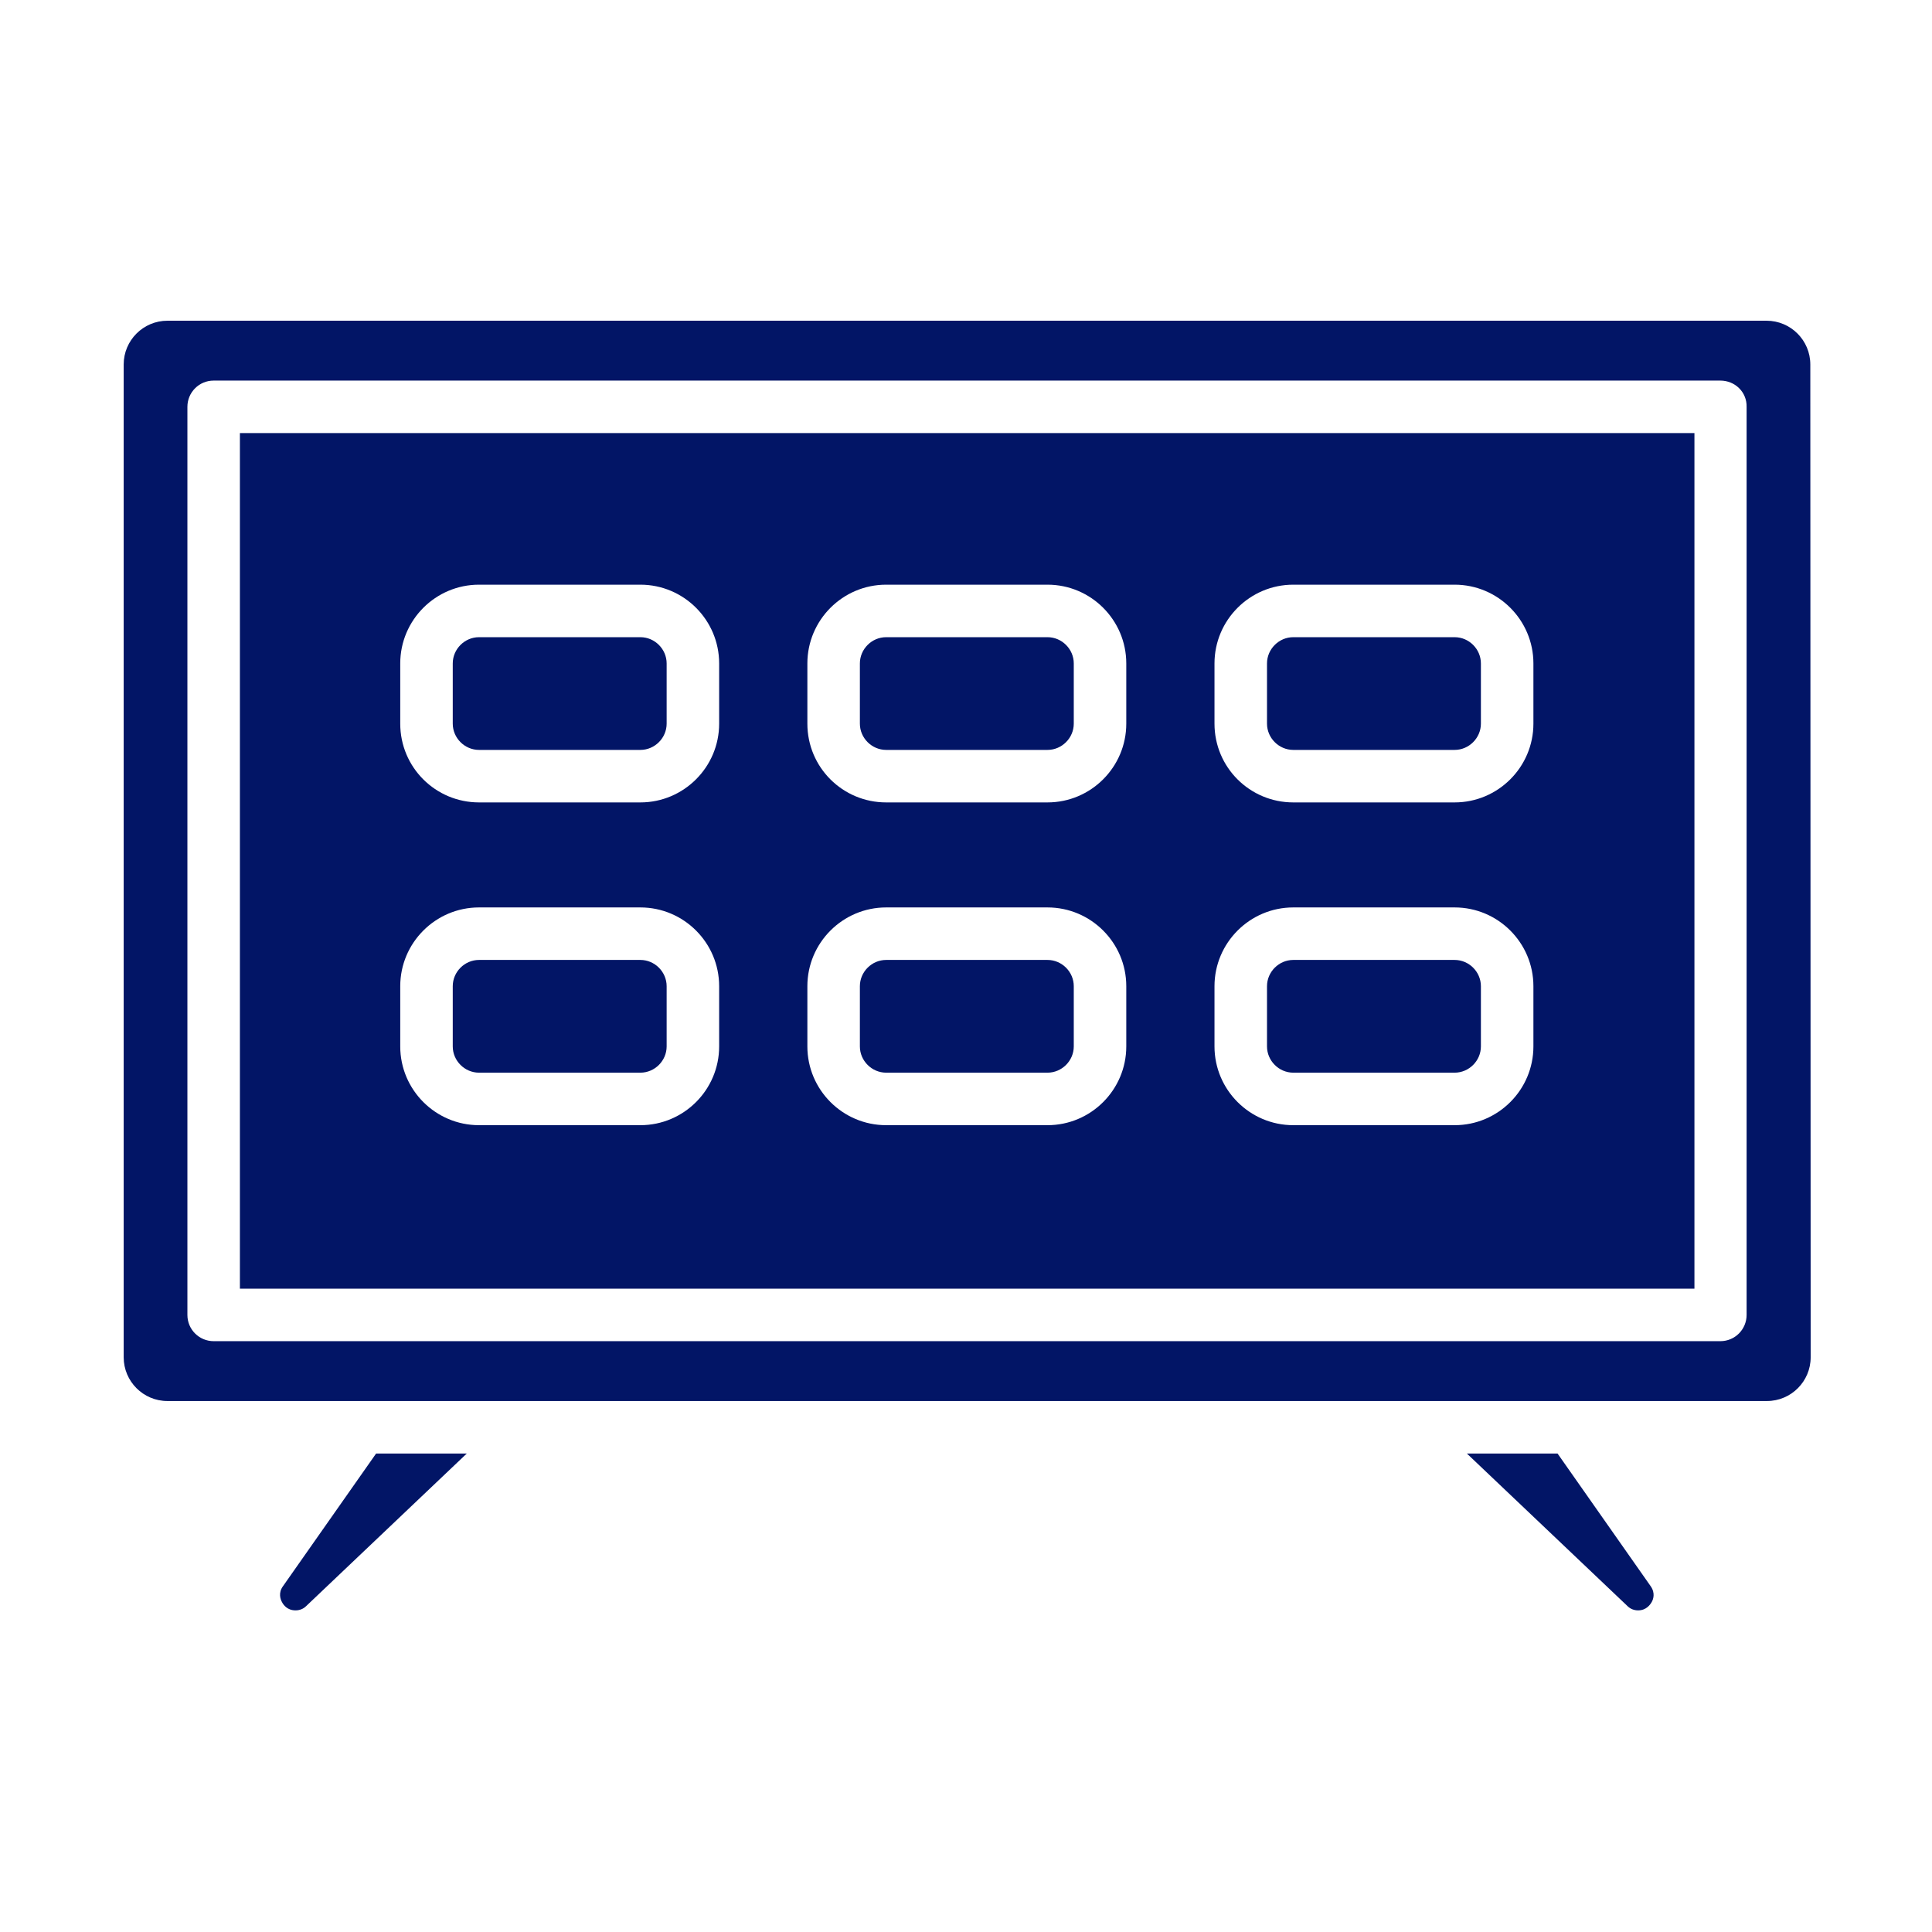 <svg width="207" height="207" viewBox="0 0 207 207" fill="none" xmlns="http://www.w3.org/2000/svg">
<path d="M51.322 80.347H68.613C70.151 80.347 71.426 79.072 71.426 77.534V71.083C71.426 69.545 70.151 68.27 68.613 68.27H51.322C49.785 68.27 48.509 69.545 48.509 71.083V77.534C48.509 79.072 49.785 80.347 51.322 80.347Z" fill="#021566"/>
<path d="M138.564 80.347H155.855C157.393 80.347 158.668 79.072 158.668 77.534V71.083C158.668 69.545 157.393 68.27 155.855 68.27H138.564C137.026 68.27 135.751 69.545 135.751 71.083V77.534C135.751 79.072 137.026 80.347 138.564 80.347Z" fill="#021566"/>
<path d="M94.943 80.347H112.234C113.772 80.347 115.047 79.072 115.047 77.534V71.083C115.047 69.545 113.772 68.27 112.234 68.27H94.943C93.405 68.27 92.13 69.545 92.13 71.083V77.534C92.13 79.072 93.405 80.347 94.943 80.347Z" fill="#021566"/>
<path d="M94.943 114.929H112.234C113.772 114.929 115.047 113.654 115.047 112.116V105.664C115.047 104.127 113.772 102.851 112.234 102.851H94.943C93.405 102.851 92.13 104.127 92.13 105.664V112.116C92.13 113.654 93.405 114.929 94.943 114.929Z" fill="#021566"/>
<path d="M51.322 114.929H68.613C70.151 114.929 71.426 113.654 71.426 112.116V105.664C71.426 104.127 70.151 102.851 68.613 102.851H51.322C49.785 102.851 48.509 104.127 48.509 105.664V112.116C48.509 113.654 49.785 114.929 51.322 114.929Z" fill="#021566"/>
<path d="M166.882 155.737H157.168L174.384 172.09C174.684 172.39 175.097 172.54 175.509 172.54C176.409 172.54 176.822 171.902 176.972 171.64C177.122 171.377 177.384 170.702 176.859 169.952L166.882 155.737Z" fill="#021566"/>
<path d="M50.01 155.737H40.295L30.318 169.952C29.793 170.665 30.056 171.377 30.206 171.64C30.356 171.94 30.768 172.54 31.668 172.54C32.081 172.54 32.494 172.39 32.794 172.09L50.01 155.737Z" fill="#021566"/>
<path d="M194 145.422L193.962 39.051C193.962 36.464 191.862 34.363 189.274 34.363H85.116H17.941C15.353 34.363 13.252 36.464 13.252 39.051V145.422C13.252 148.01 15.353 150.11 17.941 150.11H78.365H89.617H189.312C191.9 150.11 194 148.01 194 145.422ZM187.136 140.884C187.136 142.422 185.898 143.697 184.323 143.697H162.906H22.892C21.354 143.697 20.079 142.459 20.079 140.884V43.59C20.079 42.052 21.317 40.777 22.892 40.777H184.323C185.898 40.777 187.174 42.015 187.136 43.59V140.884Z" fill="#021566"/>
<path d="M138.564 114.929H155.855C157.393 114.929 158.668 113.654 158.668 112.116V105.664C158.668 104.127 157.393 102.851 155.855 102.851H138.564C137.026 102.851 135.751 104.127 135.751 105.664V112.116C135.751 113.654 137.026 114.929 138.564 114.929Z" fill="#021566"/>
<path d="M25.704 138.071H148.54H162.906H181.509H181.547V46.403H25.704V138.071ZM130.124 71.083C130.124 66.432 133.913 62.644 138.564 62.644H155.854C160.505 62.644 164.294 66.432 164.294 71.083V77.534C164.294 82.185 160.505 85.973 155.854 85.973H138.564C133.913 85.973 130.124 82.222 130.124 77.534V71.083ZM130.124 105.664C130.124 101.014 133.913 97.225 138.564 97.225H155.854C160.505 97.225 164.294 101.014 164.294 105.664V112.116C164.294 116.767 160.505 120.555 155.854 120.555H138.564C133.913 120.555 130.124 116.767 130.124 112.116V105.664ZM86.504 71.083C86.504 66.432 90.292 62.644 94.943 62.644H112.233C116.884 62.644 120.673 66.432 120.673 71.083V77.534C120.673 82.185 116.884 85.973 112.233 85.973H94.943C90.292 85.973 86.504 82.222 86.504 77.534V71.083ZM86.504 105.664C86.504 101.014 90.292 97.225 94.943 97.225H112.233C116.884 97.225 120.673 101.014 120.673 105.664V112.116C120.673 116.767 116.884 120.555 112.233 120.555H94.943C90.292 120.555 86.504 116.767 86.504 112.116V105.664ZM42.883 71.083C42.883 66.432 46.671 62.644 51.322 62.644H68.612C73.263 62.644 77.052 66.432 77.052 71.083V77.534C77.052 82.185 73.263 85.973 68.612 85.973H51.322C46.671 85.973 42.883 82.222 42.883 77.534V71.083ZM42.883 105.664C42.883 101.014 46.671 97.225 51.322 97.225H68.612C73.263 97.225 77.052 101.014 77.052 105.664V112.116C77.052 116.767 73.263 120.555 68.612 120.555H51.322C46.671 120.555 42.883 116.767 42.883 112.116V105.664Z" fill="#021566"/>
</svg>
